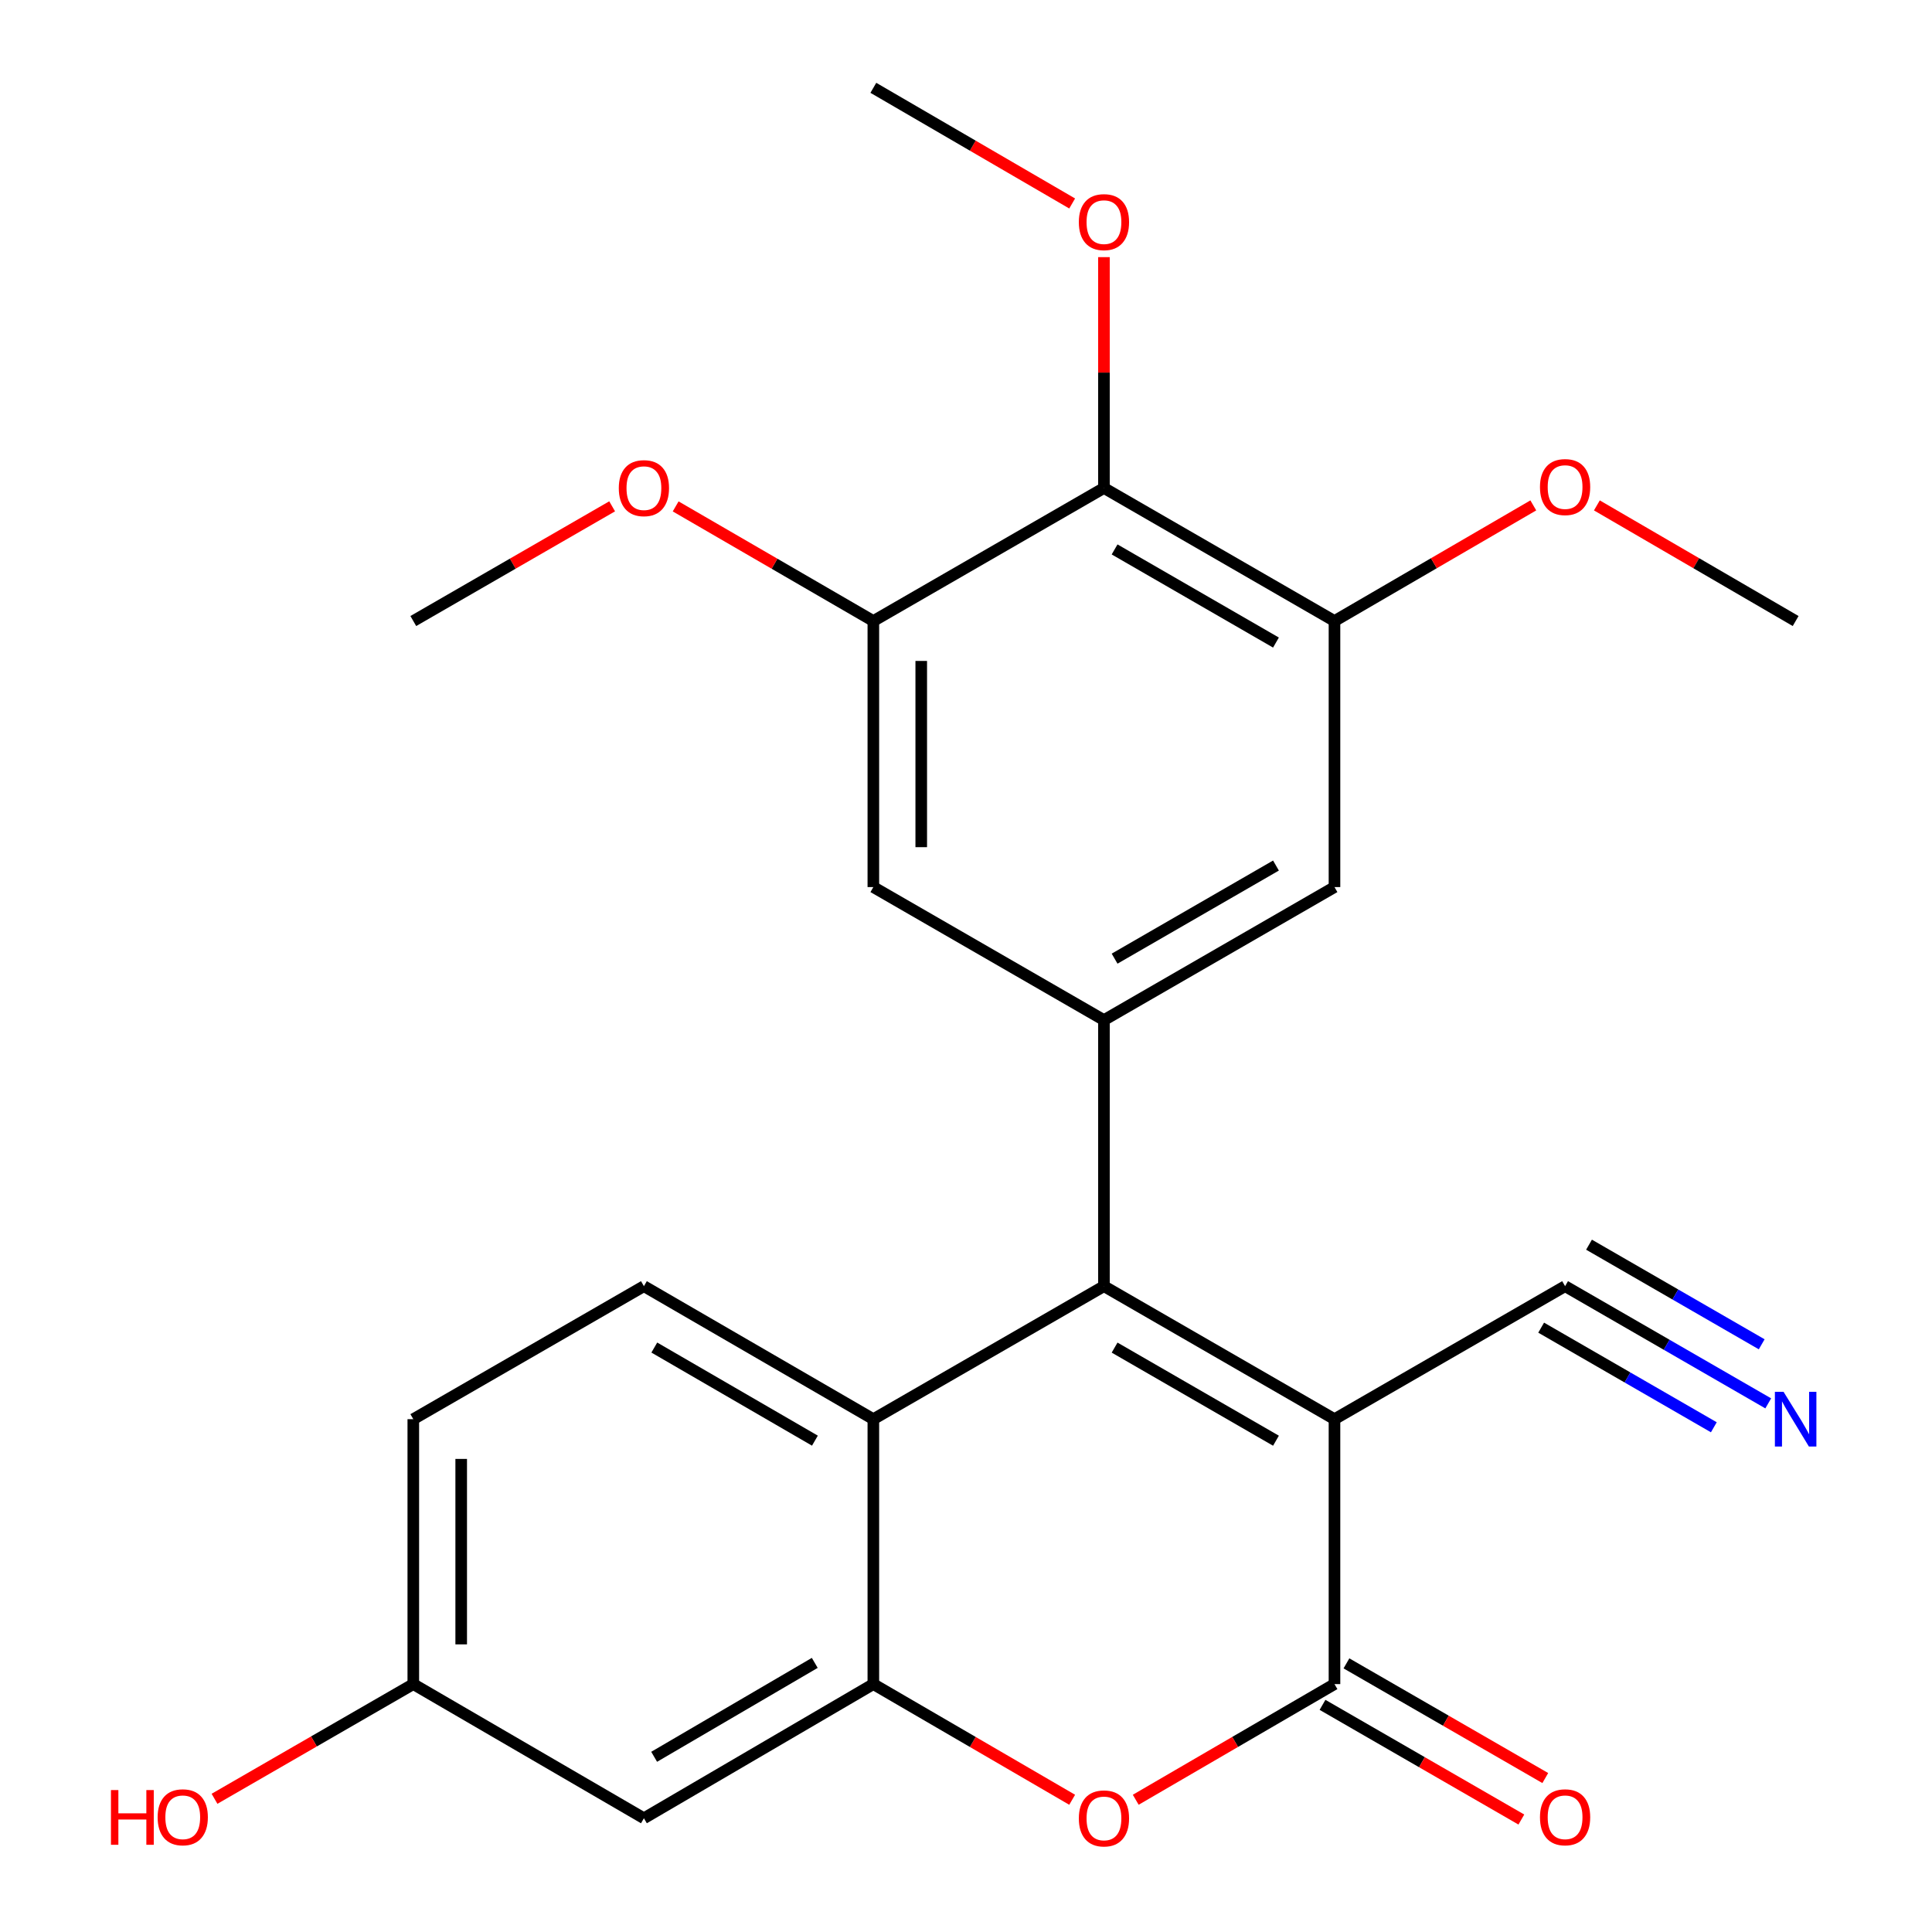 <?xml version='1.0' encoding='iso-8859-1'?>
<svg version='1.1' baseProfile='full'
              xmlns='http://www.w3.org/2000/svg'
                      xmlns:rdkit='http://www.rdkit.org/xml'
                      xmlns:xlink='http://www.w3.org/1999/xlink'
                  xml:space='preserve'
width='1000px' height='1000px' viewBox='0 0 1000 1000'>
<!-- END OF HEADER -->
<rect style='opacity:1.0;fill:#FFFFFF;stroke:none' width='1000' height='1000' x='0' y='0'> </rect>
<path class='bond-0' d='M 690.726,734.564 L 571.405,665.718' style='fill:none;fill-rule:evenodd;stroke:#000000;stroke-width:6px;stroke-linecap:butt;stroke-linejoin:miter;stroke-opacity:1' />
<path class='bond-0' d='M 660.439,745.709 L 576.914,697.516' style='fill:none;fill-rule:evenodd;stroke:#000000;stroke-width:6px;stroke-linecap:butt;stroke-linejoin:miter;stroke-opacity:1' />
<path class='bond-1' d='M 690.726,734.564 L 690.726,871.692' style='fill:none;fill-rule:evenodd;stroke:#000000;stroke-width:6px;stroke-linecap:butt;stroke-linejoin:miter;stroke-opacity:1' />
<path class='bond-7' d='M 690.726,734.564 L 810.088,665.718' style='fill:none;fill-rule:evenodd;stroke:#000000;stroke-width:6px;stroke-linecap:butt;stroke-linejoin:miter;stroke-opacity:1' />
<path class='bond-4' d='M 571.405,665.718 L 571.405,527.998' style='fill:none;fill-rule:evenodd;stroke:#000000;stroke-width:6px;stroke-linecap:butt;stroke-linejoin:miter;stroke-opacity:1' />
<path class='bond-5' d='M 571.405,665.718 L 452.043,734.564' style='fill:none;fill-rule:evenodd;stroke:#000000;stroke-width:6px;stroke-linecap:butt;stroke-linejoin:miter;stroke-opacity:1' />
<path class='bond-2' d='M 690.726,871.692 L 639.291,901.624' style='fill:none;fill-rule:evenodd;stroke:#000000;stroke-width:6px;stroke-linecap:butt;stroke-linejoin:miter;stroke-opacity:1' />
<path class='bond-2' d='M 639.291,901.624 L 587.857,931.556' style='fill:none;fill-rule:evenodd;stroke:#FF0000;stroke-width:6px;stroke-linecap:butt;stroke-linejoin:miter;stroke-opacity:1' />
<path class='bond-15' d='M 684.533,882.429 L 735.991,912.109' style='fill:none;fill-rule:evenodd;stroke:#000000;stroke-width:6px;stroke-linecap:butt;stroke-linejoin:miter;stroke-opacity:1' />
<path class='bond-15' d='M 735.991,912.109 L 787.45,941.79' style='fill:none;fill-rule:evenodd;stroke:#FF0000;stroke-width:6px;stroke-linecap:butt;stroke-linejoin:miter;stroke-opacity:1' />
<path class='bond-15' d='M 696.919,860.955 L 748.377,890.635' style='fill:none;fill-rule:evenodd;stroke:#000000;stroke-width:6px;stroke-linecap:butt;stroke-linejoin:miter;stroke-opacity:1' />
<path class='bond-15' d='M 748.377,890.635 L 799.836,920.316' style='fill:none;fill-rule:evenodd;stroke:#FF0000;stroke-width:6px;stroke-linecap:butt;stroke-linejoin:miter;stroke-opacity:1' />
<path class='bond-3' d='M 554.953,931.559 L 503.498,901.625' style='fill:none;fill-rule:evenodd;stroke:#FF0000;stroke-width:6px;stroke-linecap:butt;stroke-linejoin:miter;stroke-opacity:1' />
<path class='bond-3' d='M 503.498,901.625 L 452.043,871.692' style='fill:none;fill-rule:evenodd;stroke:#000000;stroke-width:6px;stroke-linecap:butt;stroke-linejoin:miter;stroke-opacity:1' />
<path class='bond-13' d='M 452.043,871.692 L 333.287,941.13' style='fill:none;fill-rule:evenodd;stroke:#000000;stroke-width:6px;stroke-linecap:butt;stroke-linejoin:miter;stroke-opacity:1' />
<path class='bond-13' d='M 421.717,860.708 L 338.588,909.315' style='fill:none;fill-rule:evenodd;stroke:#000000;stroke-width:6px;stroke-linecap:butt;stroke-linejoin:miter;stroke-opacity:1' />
<path class='bond-25' d='M 452.043,871.692 L 452.043,734.564' style='fill:none;fill-rule:evenodd;stroke:#000000;stroke-width:6px;stroke-linecap:butt;stroke-linejoin:miter;stroke-opacity:1' />
<path class='bond-10' d='M 571.405,527.998 L 452.043,459.152' style='fill:none;fill-rule:evenodd;stroke:#000000;stroke-width:6px;stroke-linecap:butt;stroke-linejoin:miter;stroke-opacity:1' />
<path class='bond-11' d='M 571.405,527.998 L 690.726,459.152' style='fill:none;fill-rule:evenodd;stroke:#000000;stroke-width:6px;stroke-linecap:butt;stroke-linejoin:miter;stroke-opacity:1' />
<path class='bond-11' d='M 576.914,496.199 L 660.439,448.007' style='fill:none;fill-rule:evenodd;stroke:#000000;stroke-width:6px;stroke-linecap:butt;stroke-linejoin:miter;stroke-opacity:1' />
<path class='bond-14' d='M 452.043,734.564 L 333.287,665.718' style='fill:none;fill-rule:evenodd;stroke:#000000;stroke-width:6px;stroke-linecap:butt;stroke-linejoin:miter;stroke-opacity:1' />
<path class='bond-14' d='M 421.797,745.683 L 338.668,697.491' style='fill:none;fill-rule:evenodd;stroke:#000000;stroke-width:6px;stroke-linecap:butt;stroke-linejoin:miter;stroke-opacity:1' />
<path class='bond-6' d='M 571.405,252.585 L 690.726,321.445' style='fill:none;fill-rule:evenodd;stroke:#000000;stroke-width:6px;stroke-linecap:butt;stroke-linejoin:miter;stroke-opacity:1' />
<path class='bond-6' d='M 576.912,284.385 L 660.437,332.587' style='fill:none;fill-rule:evenodd;stroke:#000000;stroke-width:6px;stroke-linecap:butt;stroke-linejoin:miter;stroke-opacity:1' />
<path class='bond-17' d='M 571.405,252.585 L 571.405,192.84' style='fill:none;fill-rule:evenodd;stroke:#000000;stroke-width:6px;stroke-linecap:butt;stroke-linejoin:miter;stroke-opacity:1' />
<path class='bond-17' d='M 571.405,192.84 L 571.405,133.095' style='fill:none;fill-rule:evenodd;stroke:#FF0000;stroke-width:6px;stroke-linecap:butt;stroke-linejoin:miter;stroke-opacity:1' />
<path class='bond-26' d='M 571.405,252.585 L 452.043,321.445' style='fill:none;fill-rule:evenodd;stroke:#000000;stroke-width:6px;stroke-linecap:butt;stroke-linejoin:miter;stroke-opacity:1' />
<path class='bond-12' d='M 810.088,665.718 L 862.663,696.049' style='fill:none;fill-rule:evenodd;stroke:#000000;stroke-width:6px;stroke-linecap:butt;stroke-linejoin:miter;stroke-opacity:1' />
<path class='bond-12' d='M 862.663,696.049 L 915.238,726.381' style='fill:none;fill-rule:evenodd;stroke:#0000FF;stroke-width:6px;stroke-linecap:butt;stroke-linejoin:miter;stroke-opacity:1' />
<path class='bond-12' d='M 797.7,687.19 L 842.389,712.972' style='fill:none;fill-rule:evenodd;stroke:#000000;stroke-width:6px;stroke-linecap:butt;stroke-linejoin:miter;stroke-opacity:1' />
<path class='bond-12' d='M 842.389,712.972 L 887.077,738.754' style='fill:none;fill-rule:evenodd;stroke:#0000FF;stroke-width:6px;stroke-linecap:butt;stroke-linejoin:miter;stroke-opacity:1' />
<path class='bond-12' d='M 822.475,644.245 L 867.164,670.027' style='fill:none;fill-rule:evenodd;stroke:#000000;stroke-width:6px;stroke-linecap:butt;stroke-linejoin:miter;stroke-opacity:1' />
<path class='bond-12' d='M 867.164,670.027 L 911.853,695.809' style='fill:none;fill-rule:evenodd;stroke:#0000FF;stroke-width:6px;stroke-linecap:butt;stroke-linejoin:miter;stroke-opacity:1' />
<path class='bond-8' d='M 452.043,321.445 L 452.043,459.152' style='fill:none;fill-rule:evenodd;stroke:#000000;stroke-width:6px;stroke-linecap:butt;stroke-linejoin:miter;stroke-opacity:1' />
<path class='bond-8' d='M 476.833,342.101 L 476.833,438.496' style='fill:none;fill-rule:evenodd;stroke:#000000;stroke-width:6px;stroke-linecap:butt;stroke-linejoin:miter;stroke-opacity:1' />
<path class='bond-20' d='M 452.043,321.445 L 400.881,291.779' style='fill:none;fill-rule:evenodd;stroke:#000000;stroke-width:6px;stroke-linecap:butt;stroke-linejoin:miter;stroke-opacity:1' />
<path class='bond-20' d='M 400.881,291.779 L 349.719,262.113' style='fill:none;fill-rule:evenodd;stroke:#FF0000;stroke-width:6px;stroke-linecap:butt;stroke-linejoin:miter;stroke-opacity:1' />
<path class='bond-9' d='M 690.726,321.445 L 690.726,459.152' style='fill:none;fill-rule:evenodd;stroke:#000000;stroke-width:6px;stroke-linecap:butt;stroke-linejoin:miter;stroke-opacity:1' />
<path class='bond-19' d='M 690.726,321.445 L 742.181,291.518' style='fill:none;fill-rule:evenodd;stroke:#000000;stroke-width:6px;stroke-linecap:butt;stroke-linejoin:miter;stroke-opacity:1' />
<path class='bond-19' d='M 742.181,291.518 L 793.636,261.59' style='fill:none;fill-rule:evenodd;stroke:#FF0000;stroke-width:6px;stroke-linecap:butt;stroke-linejoin:miter;stroke-opacity:1' />
<path class='bond-16' d='M 333.287,941.13 L 213.925,871.692' style='fill:none;fill-rule:evenodd;stroke:#000000;stroke-width:6px;stroke-linecap:butt;stroke-linejoin:miter;stroke-opacity:1' />
<path class='bond-18' d='M 333.287,665.718 L 213.925,734.564' style='fill:none;fill-rule:evenodd;stroke:#000000;stroke-width:6px;stroke-linecap:butt;stroke-linejoin:miter;stroke-opacity:1' />
<path class='bond-21' d='M 213.925,871.692 L 162.48,901.371' style='fill:none;fill-rule:evenodd;stroke:#000000;stroke-width:6px;stroke-linecap:butt;stroke-linejoin:miter;stroke-opacity:1' />
<path class='bond-21' d='M 162.48,901.371 L 111.035,931.051' style='fill:none;fill-rule:evenodd;stroke:#FF0000;stroke-width:6px;stroke-linecap:butt;stroke-linejoin:miter;stroke-opacity:1' />
<path class='bond-27' d='M 213.925,871.692 L 213.925,734.564' style='fill:none;fill-rule:evenodd;stroke:#000000;stroke-width:6px;stroke-linecap:butt;stroke-linejoin:miter;stroke-opacity:1' />
<path class='bond-27' d='M 238.715,851.123 L 238.715,755.133' style='fill:none;fill-rule:evenodd;stroke:#000000;stroke-width:6px;stroke-linecap:butt;stroke-linejoin:miter;stroke-opacity:1' />
<path class='bond-22' d='M 554.953,105.322 L 503.498,75.388' style='fill:none;fill-rule:evenodd;stroke:#FF0000;stroke-width:6px;stroke-linecap:butt;stroke-linejoin:miter;stroke-opacity:1' />
<path class='bond-22' d='M 503.498,75.388 L 452.043,45.455' style='fill:none;fill-rule:evenodd;stroke:#000000;stroke-width:6px;stroke-linecap:butt;stroke-linejoin:miter;stroke-opacity:1' />
<path class='bond-24' d='M 826.539,261.592 L 877.981,291.519' style='fill:none;fill-rule:evenodd;stroke:#FF0000;stroke-width:6px;stroke-linecap:butt;stroke-linejoin:miter;stroke-opacity:1' />
<path class='bond-24' d='M 877.981,291.519 L 929.422,321.445' style='fill:none;fill-rule:evenodd;stroke:#000000;stroke-width:6px;stroke-linecap:butt;stroke-linejoin:miter;stroke-opacity:1' />
<path class='bond-23' d='M 316.842,262.073 L 265.384,291.759' style='fill:none;fill-rule:evenodd;stroke:#FF0000;stroke-width:6px;stroke-linecap:butt;stroke-linejoin:miter;stroke-opacity:1' />
<path class='bond-23' d='M 265.384,291.759 L 213.925,321.445' style='fill:none;fill-rule:evenodd;stroke:#000000;stroke-width:6px;stroke-linecap:butt;stroke-linejoin:miter;stroke-opacity:1' />
<path  class='atom-3' d='M 558.405 941.21
Q 558.405 934.41, 561.765 930.61
Q 565.125 926.81, 571.405 926.81
Q 577.685 926.81, 581.045 930.61
Q 584.405 934.41, 584.405 941.21
Q 584.405 948.09, 581.005 952.01
Q 577.605 955.89, 571.405 955.89
Q 565.165 955.89, 561.765 952.01
Q 558.405 948.13, 558.405 941.21
M 571.405 952.69
Q 575.725 952.69, 578.045 949.81
Q 580.405 946.89, 580.405 941.21
Q 580.405 935.65, 578.045 932.85
Q 575.725 930.01, 571.405 930.01
Q 567.085 930.01, 564.725 932.81
Q 562.405 935.61, 562.405 941.21
Q 562.405 946.93, 564.725 949.81
Q 567.085 952.69, 571.405 952.69
' fill='#FF0000'/>
<path  class='atom-13' d='M 923.162 720.404
L 932.442 735.404
Q 933.362 736.884, 934.842 739.564
Q 936.322 742.244, 936.402 742.404
L 936.402 720.404
L 940.162 720.404
L 940.162 748.724
L 936.282 748.724
L 926.322 732.324
Q 925.162 730.404, 923.922 728.204
Q 922.722 726.004, 922.362 725.324
L 922.362 748.724
L 918.682 748.724
L 918.682 720.404
L 923.162 720.404
' fill='#0000FF'/>
<path  class='atom-16' d='M 797.088 940.618
Q 797.088 933.818, 800.448 930.018
Q 803.808 926.218, 810.088 926.218
Q 816.368 926.218, 819.728 930.018
Q 823.088 933.818, 823.088 940.618
Q 823.088 947.498, 819.688 951.418
Q 816.288 955.298, 810.088 955.298
Q 803.848 955.298, 800.448 951.418
Q 797.088 947.538, 797.088 940.618
M 810.088 952.098
Q 814.408 952.098, 816.728 949.218
Q 819.088 946.298, 819.088 940.618
Q 819.088 935.058, 816.728 932.258
Q 814.408 929.418, 810.088 929.418
Q 805.768 929.418, 803.408 932.218
Q 801.088 935.018, 801.088 940.618
Q 801.088 946.338, 803.408 949.218
Q 805.768 952.098, 810.088 952.098
' fill='#FF0000'/>
<path  class='atom-18' d='M 558.405 114.973
Q 558.405 108.173, 561.765 104.373
Q 565.125 100.573, 571.405 100.573
Q 577.685 100.573, 581.045 104.373
Q 584.405 108.173, 584.405 114.973
Q 584.405 121.853, 581.005 125.773
Q 577.605 129.653, 571.405 129.653
Q 565.165 129.653, 561.765 125.773
Q 558.405 121.893, 558.405 114.973
M 571.405 126.453
Q 575.725 126.453, 578.045 123.573
Q 580.405 120.653, 580.405 114.973
Q 580.405 109.413, 578.045 106.613
Q 575.725 103.773, 571.405 103.773
Q 567.085 103.773, 564.725 106.573
Q 562.405 109.373, 562.405 114.973
Q 562.405 120.693, 564.725 123.573
Q 567.085 126.453, 571.405 126.453
' fill='#FF0000'/>
<path  class='atom-20' d='M 797.088 252.101
Q 797.088 245.301, 800.448 241.501
Q 803.808 237.701, 810.088 237.701
Q 816.368 237.701, 819.728 241.501
Q 823.088 245.301, 823.088 252.101
Q 823.088 258.981, 819.688 262.901
Q 816.288 266.781, 810.088 266.781
Q 803.848 266.781, 800.448 262.901
Q 797.088 259.021, 797.088 252.101
M 810.088 263.581
Q 814.408 263.581, 816.728 260.701
Q 819.088 257.781, 819.088 252.101
Q 819.088 246.541, 816.728 243.741
Q 814.408 240.901, 810.088 240.901
Q 805.768 240.901, 803.408 243.701
Q 801.088 246.501, 801.088 252.101
Q 801.088 257.821, 803.408 260.701
Q 805.768 263.581, 810.088 263.581
' fill='#FF0000'/>
<path  class='atom-21' d='M 320.287 252.665
Q 320.287 245.865, 323.647 242.065
Q 327.007 238.265, 333.287 238.265
Q 339.567 238.265, 342.927 242.065
Q 346.287 245.865, 346.287 252.665
Q 346.287 259.545, 342.887 263.465
Q 339.487 267.345, 333.287 267.345
Q 327.047 267.345, 323.647 263.465
Q 320.287 259.585, 320.287 252.665
M 333.287 264.145
Q 337.607 264.145, 339.927 261.265
Q 342.287 258.345, 342.287 252.665
Q 342.287 247.105, 339.927 244.305
Q 337.607 241.465, 333.287 241.465
Q 328.967 241.465, 326.607 244.265
Q 324.287 247.065, 324.287 252.665
Q 324.287 258.385, 326.607 261.265
Q 328.967 264.145, 333.287 264.145
' fill='#FF0000'/>
<path  class='atom-22' d='M 57.431 926.538
L 61.271 926.538
L 61.271 938.578
L 75.751 938.578
L 75.751 926.538
L 79.591 926.538
L 79.591 954.858
L 75.751 954.858
L 75.751 941.778
L 61.271 941.778
L 61.271 954.858
L 57.431 954.858
L 57.431 926.538
' fill='#FF0000'/>
<path  class='atom-22' d='M 81.591 940.618
Q 81.591 933.818, 84.951 930.018
Q 88.311 926.218, 94.591 926.218
Q 100.871 926.218, 104.231 930.018
Q 107.591 933.818, 107.591 940.618
Q 107.591 947.498, 104.191 951.418
Q 100.791 955.298, 94.591 955.298
Q 88.351 955.298, 84.951 951.418
Q 81.591 947.538, 81.591 940.618
M 94.591 952.098
Q 98.911 952.098, 101.231 949.218
Q 103.591 946.298, 103.591 940.618
Q 103.591 935.058, 101.231 932.258
Q 98.911 929.418, 94.591 929.418
Q 90.271 929.418, 87.911 932.218
Q 85.591 935.018, 85.591 940.618
Q 85.591 946.338, 87.911 949.218
Q 90.271 952.098, 94.591 952.098
' fill='#FF0000'/>
</svg>
